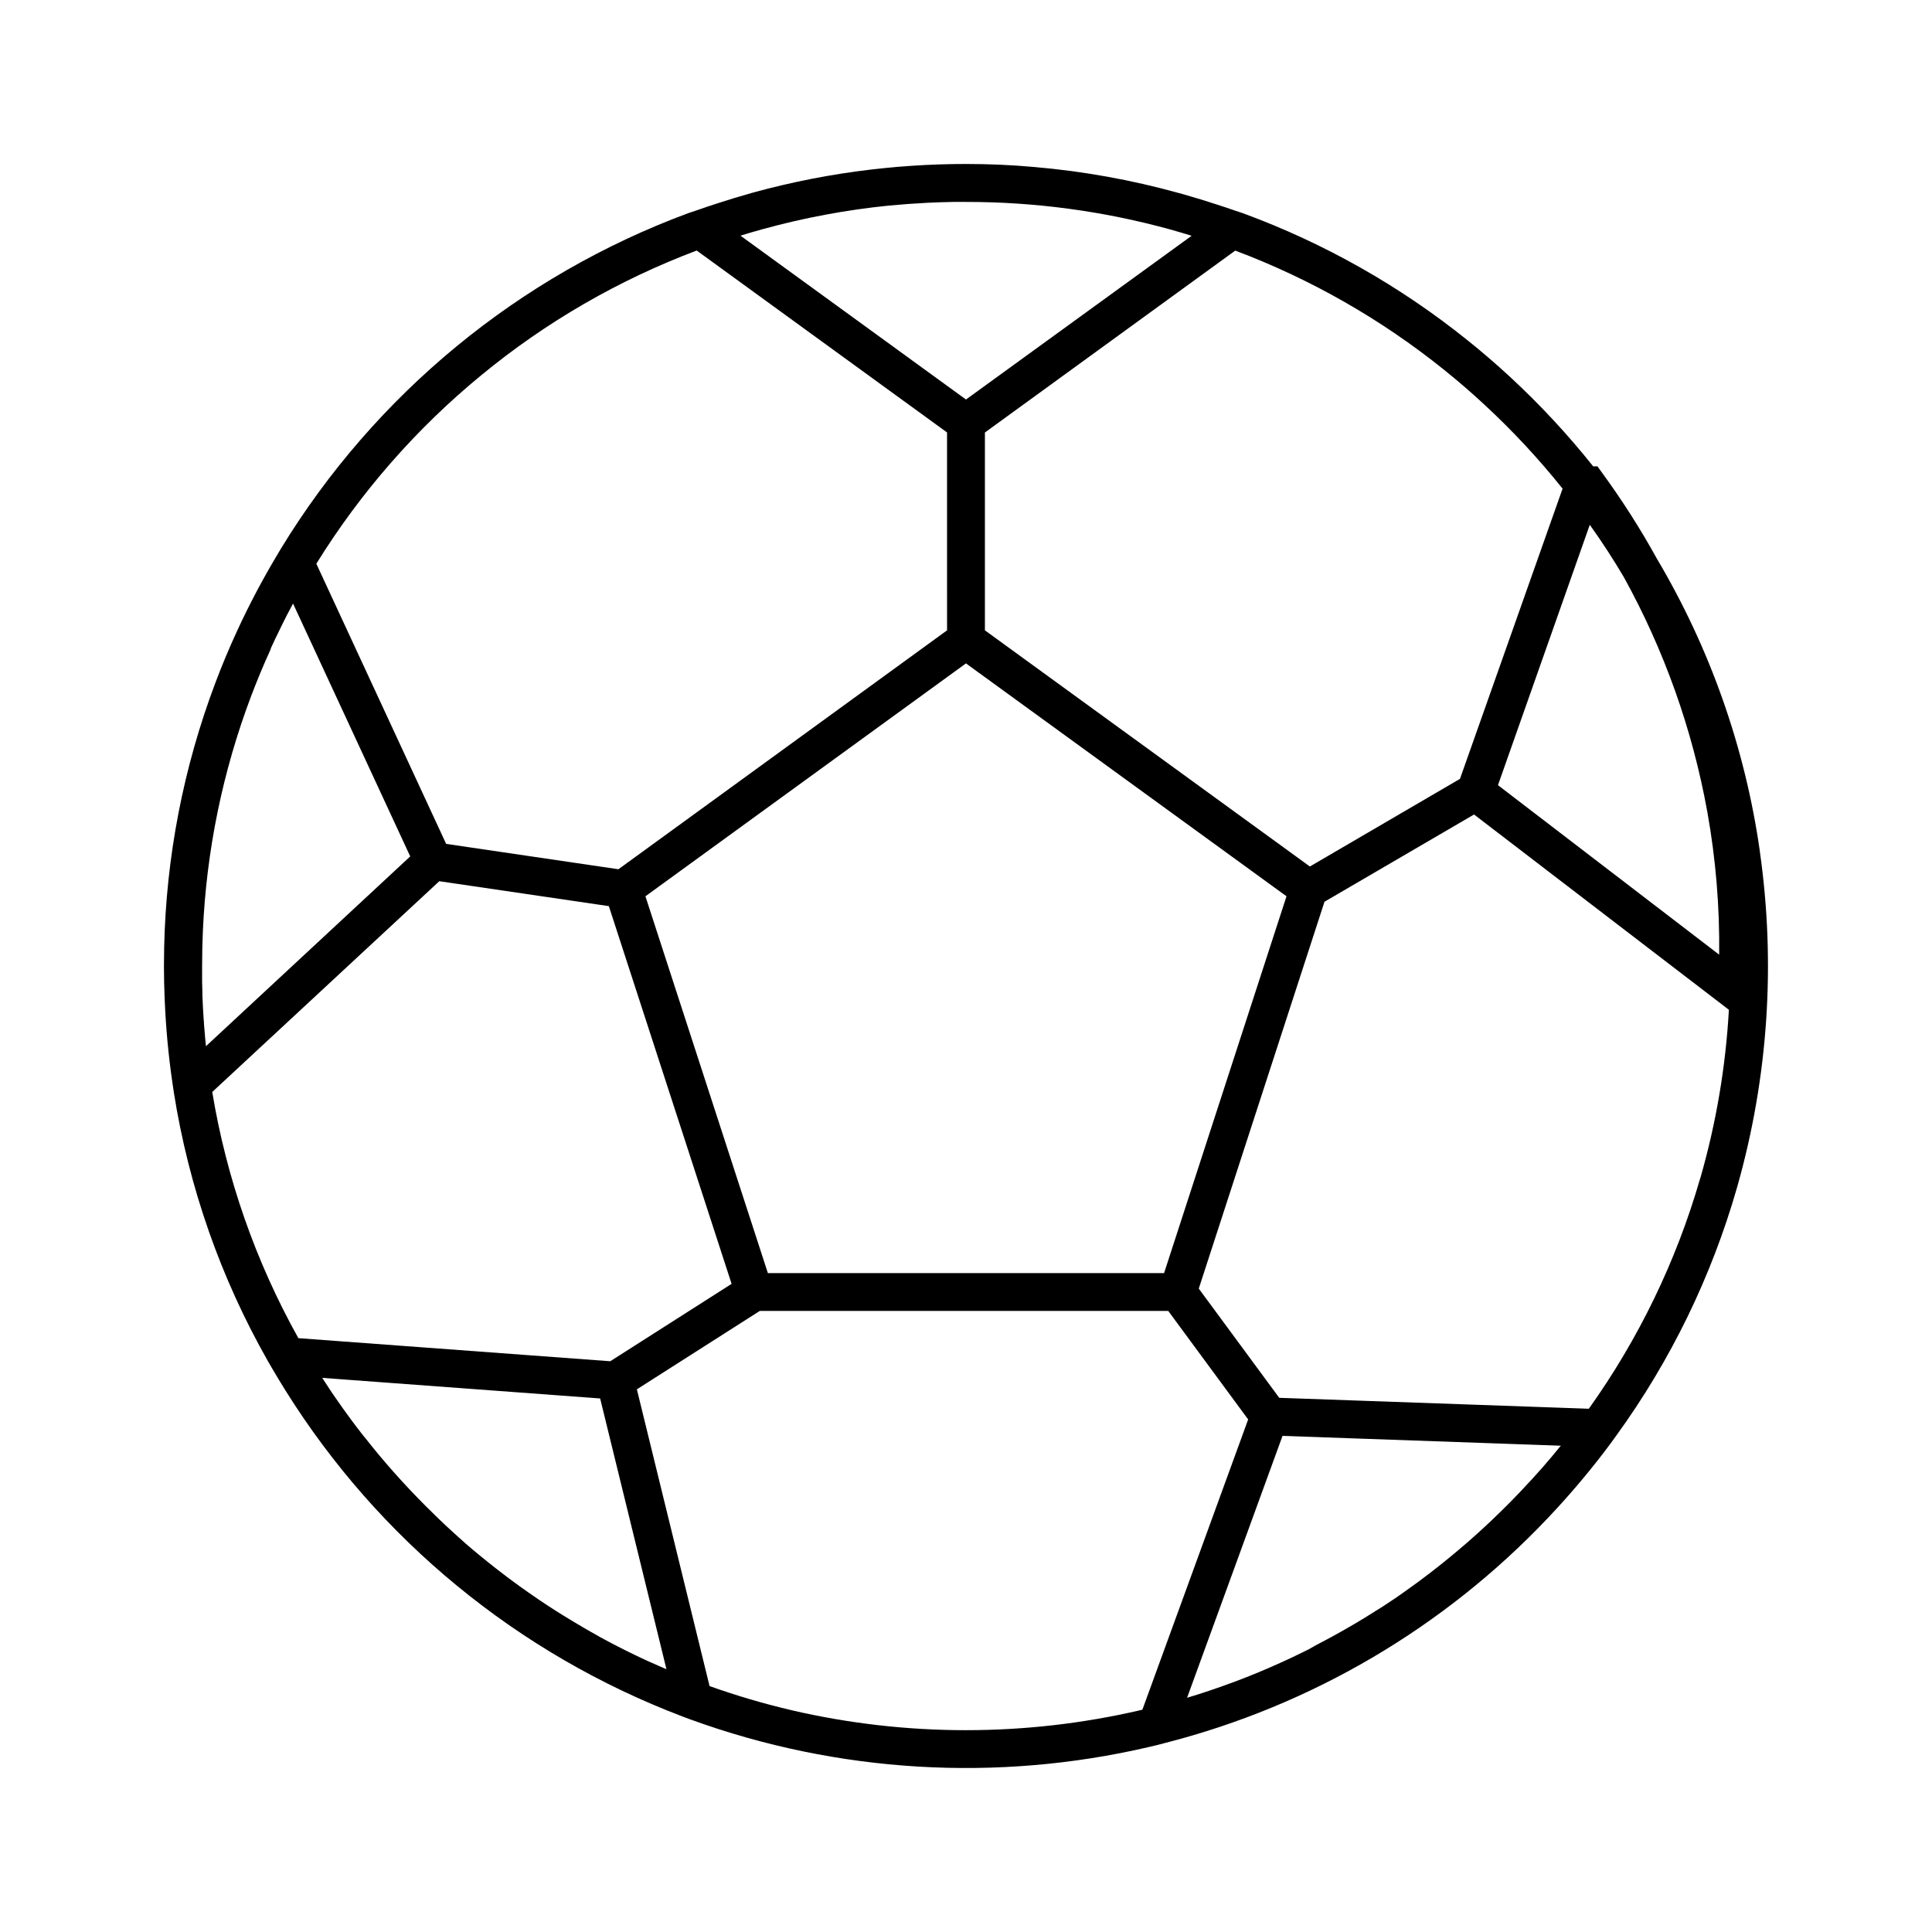 <?xml version="1.0" encoding="UTF-8"?>
<!-- Uploaded to: SVG Repo, www.svgrepo.com, Generator: SVG Repo Mixer Tools -->
<svg fill="#000000" width="800px" height="800px" version="1.1" viewBox="144 144 512 512" xmlns="http://www.w3.org/2000/svg">
 <path d="m610.4 369.74c-3.891-27.469-13.188-53.895-27.348-77.75-4.281-7.762-9.047-15.242-14.266-22.406l-1.449-2h-1.133c-6.734-8.449-14.105-16.379-22.039-23.719-3.606-3.328-7.391-6.598-11.266-9.699v0.004c-17.867-14.367-37.957-25.734-59.473-33.648l-2.363-0.789c-1.574-0.551-3.148-1.074-4.723-1.574-2.762-0.914-5.539-1.762-8.336-2.551l-1.496-0.426v0.004c-12.613-3.504-25.527-5.828-38.574-6.941-5.949-0.535-11.941-0.789-17.938-0.789-4.801 0-9.59 0.16-14.359 0.48-2.363 0.156-4.769 0.355-7.148 0.598-1.188 0.117-2.363 0.242-3.559 0.387-10.637 1.25-21.164 3.305-31.488 6.148-3.148 0.883-6.359 1.852-9.516 2.883-1.676 0.543-3.352 1.109-5.008 1.691l-2.363 0.789v-0.004c-45.016 16.641-83.102 47.984-108.1 88.953l-1.242 2.086v0.004c-3.773 6.34-7.219 12.875-10.312 19.574-2.098 4.535-4.027 9.133-5.785 13.801-8.504 22.484-13.105 46.258-13.613 70.289-0.035 1.633-0.055 3.254-0.055 4.867 0 2.984 0.07 5.969 0.195 8.949h0.004c0.301 7.406 0.988 14.793 2.062 22.129l0.363 2.426-0.004-0.004c3.957 25.078 12.418 49.227 24.973 71.289l1.242 2.133c1.098 1.875 2.219 3.727 3.363 5.559 24.695 39.52 61.648 69.863 105.21 86.398l2.305 0.867 0.004-0.004c38.855 14.09 80.969 16.605 121.23 7.25l2.148-0.512 2.363-0.613c38.645-9.906 73.711-30.512 101.17-59.449 5.234-5.508 10.18-11.289 14.809-17.316 0.688-0.898 1.367-1.801 2.039-2.707l1.461-2.019c14.359-19.828 25.156-42.008 31.906-65.539l0.195-0.684v-0.004c8.105-28.727 10.113-58.828 5.906-88.379zm-36.078-72.816c10.715 19.387 18.188 40.395 22.129 62.188 2.246 12.5 3.297 25.184 3.148 37.883l-58.621-44.918 24.332-69c3.203 4.477 6.211 9.094 9.012 13.848zm-36.957-45.703c7.457 6.894 14.391 14.34 20.734 22.277l-27.191 76.91-39.777 23.223-86.121-62.586v-52.426l66.344-48.207h0.004c19.977 7.523 38.637 18.168 55.277 31.543 3.691 2.965 7.297 6.066 10.73 9.266zm-84.871 230.16h-105l-32.449-99.855 84.949-61.719 84.945 61.715zm-62.73-283.64c2.277-0.109 4.559-0.188 6.84-0.227h3.434c18.219-0.012 36.355 2.426 53.922 7.25 1.078 0.301 2.148 0.605 3.234 0.93l1.031 0.309 1.574 0.48-59.801 43.395-59.758-43.422 1.574-0.48 1.039-0.316 3.203-0.914v0.004c10.961-3.027 22.16-5.121 33.473-6.266 3.379-0.32 6.789-0.57 10.234-0.742zm-118.25 45.715c17.094-14.086 36.395-25.254 57.117-33.062l66.344 48.207 0.004 52.449-87.09 63.309-45.656-6.723-34.402-74.242c11.719-18.934 26.48-35.805 43.684-49.938zm-72.934 177.8c-0.086-0.852-0.172-1.699-0.25-2.551v-0.078c-0.102-1.094-0.188-2.195-0.277-3.297 0-0.309 0-0.621-0.062-0.93-0.062-0.883-0.117-1.762-0.164-2.644l-0.047-0.789c-0.062-1.094-0.109-2.195-0.148-3.289v-0.746c0-0.891-0.055-1.77-0.07-2.66v-0.93-3.328c0-3.086 0.062-6.156 0.203-9.219l-0.004-0.004c0.934-21.34 5.254-42.391 12.809-62.371 0.355-0.93 0.707-1.852 1.078-2.769l0.27-0.676c0.363-0.922 0.73-1.836 1.117-2.746l0.07-0.172c0.363-0.867 0.73-1.73 1.102-2.59l0.293-0.66c0.395-0.906 0.797-1.805 1.203-2.691l0.086-0.344c0.371-0.809 0.75-1.617 1.133-2.434l0.316-0.652c0.418-0.883 0.844-1.762 1.281-2.637l0.195-0.402 1.18-2.363 0.324-0.621c0.449-0.867 0.906-1.73 1.371-2.59l0.07-0.125 31.055 67.008zm1.629 12.164 60.207-55.891 44.934 6.606 32.531 100.1-32.156 20.508-82.656-6.117c-11.316-20.277-19.039-42.355-22.828-65.262zm118.08 151.93-0.59-0.27-1.82-0.789-0.898-0.418-1.496-0.699-0.984-0.473-1.395-0.676-1.023-0.504-1.348-0.676-1.031-0.527-1.34-0.691-1.016-0.535-1.34-0.723-1-0.535-1.371-0.789-0.945-0.527-1.488-0.852-0.789-0.465-2.07-1.219-0.219-0.133-2.242-1.363-0.789-0.48c-0.496-0.309-0.992-0.613-1.48-0.93l-0.898-0.574-1.332-0.859-0.945-0.621-1.266-0.844-0.961-0.652-1.234-0.852-0.953-0.66-1.234-0.875-0.938-0.66-1.25-0.914-0.891-0.652-1.316-0.977-0.789-0.613-1.512-1.156-0.59-0.457-2.07-1.629-0.551-0.457-1.504-1.219-0.789-0.645-1.258-1.047-0.844-0.715-1.172-1.008-0.867-0.789-1.133-1-0.859-0.789-1.117-1.016-0.852-0.789-1.109-1.039-0.836-0.789-1.133-1.094-0.789-0.789-1.219-1.195-0.668-0.66c-0.574-0.582-1.156-1.164-1.723-1.754l-0.125-0.117-0.055-0.062c-0.645-0.66-1.281-1.332-1.922-2-0.219-0.227-0.434-0.465-0.645-0.691l-1.324-1.418-0.723-0.789-1.234-1.371-0.707-0.789c-0.441-0.496-0.883-1-1.316-1.504l-0.574-0.66c-0.621-0.723-1.234-1.449-1.852-2.18l-0.203-0.242c-0.543-0.652-1.078-1.309-1.613-1.969-0.203-0.242-0.395-0.496-0.59-0.738-0.41-0.504-0.789-1.008-1.211-1.52l-0.652-0.789c-0.387-0.488-0.789-0.984-1.148-1.488l-0.621-0.789-1.242-1.66-0.473-0.637c-0.566-0.789-1.125-1.574-1.684-2.32l-0.301-0.418-1.348-1.922-0.551-0.789-1.078-1.574-0.582-0.883-1.031-1.574-0.559-0.859-0.242-0.387 73.637 5.457 17.57 71.746c-0.793-0.324-1.582-0.664-2.367-1.012zm35.566 11.895-0.004-0.004c-7.387-1.723-14.668-3.863-21.812-6.414l-19.262-78.641 32.574-20.773h108.25l21.176 28.754-28.031 76.918-0.605 0.148c-30.383 7.043-61.973 7.043-92.355 0zm203.57-69.875c-0.781 0.961-1.57 1.914-2.363 2.867l-0.262 0.301c-0.715 0.852-1.434 1.691-2.164 2.527l-0.789 0.867c-0.598 0.676-1.195 1.355-1.812 2.023l-0.746 0.789c-0.836 0.914-1.676 1.82-2.527 2.715-0.852 0.898-1.652 1.723-2.402 2.481l-0.789 0.789-1.629 1.621c-0.324 0.324-0.652 0.629-0.977 0.945l-1.496 1.449-1.055 0.992-1.457 1.355-1.094 1c-0.488 0.434-0.969 0.875-1.465 1.309l-1.117 0.992-1.465 1.266c-0.379 0.332-0.789 0.652-1.141 0.969l-1.496 1.258c-0.379 0.316-0.789 0.629-1.141 0.938l-1.527 1.242-1.133 0.906-1.574 1.234-1.109 0.859c-0.559 0.426-1.117 0.852-1.684 1.266l-1.039 0.789-1.875 1.355-0.891 0.645c-0.789 0.566-1.574 1.125-2.363 1.676l-0.387 0.277c-0.949 0.652-1.906 1.293-2.875 1.93l-0.371 0.242c-0.828 0.543-1.652 1.086-2.488 1.574l-0.859 0.543-2.031 1.266-1.031 0.621c-0.629 0.379-1.258 0.789-1.898 1.133l-1.109 0.652-1.844 1.062-1.156 0.645c-0.605 0.348-1.219 0.684-1.828 1.016l-1.18 0.637-1.844 0.977-1.188 0.621-1.875 1.066-1.188 0.59c-0.629 0.316-1.273 0.621-1.914 0.93l-1.156 0.559-2 0.93-1.094 0.504-2.148 0.953-0.969 0.434-2.488 1.055-0.652 0.277c-2.125 0.875-4.266 1.715-6.414 2.519l-0.789 0.277-2.434 0.891-1.102 0.379-2.125 0.73-1.258 0.41-1.984 0.645-1.355 0.418-1.219 0.371 25.293-69.398 73.77 2.606zm37.094-70.934c-6.305 21.82-16.27 42.41-29.465 60.898l-82.043-2.898-21.324-28.945 33.316-102.52 39.633-23.121 67.535 51.75c-0.84 15.051-3.363 29.957-7.519 44.445z"/>
</svg>